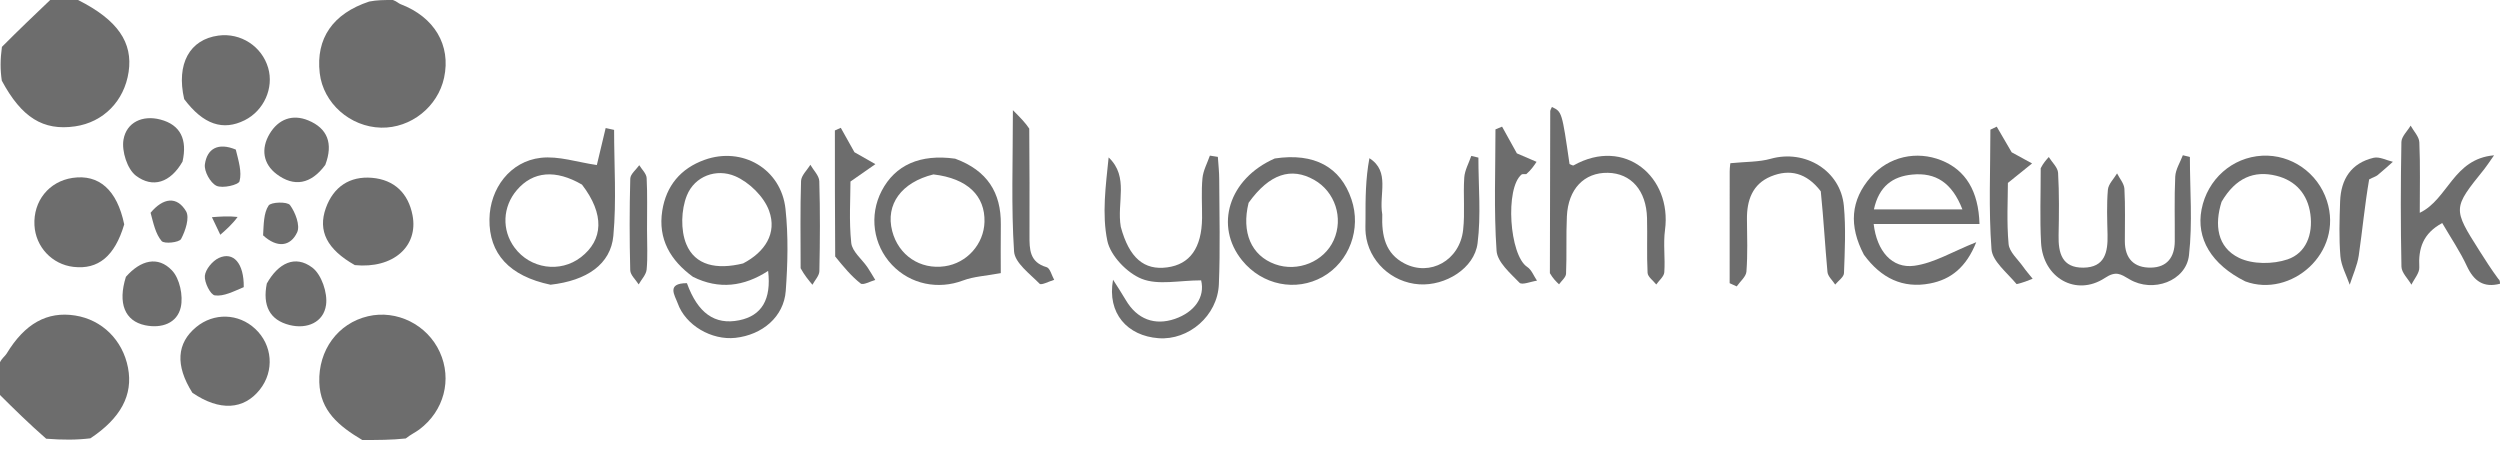 <svg width="64" height="12" viewBox="0 0 64 12" fill="none" xmlns="http://www.w3.org/2000/svg">
<path d="M1.29701e-07 9.272C0.057 9.162 0.13 9.117 0.17 9.052C0.635 8.284 1.207 7.964 1.924 8.077C2.614 8.186 3.141 8.706 3.277 9.414C3.411 10.112 3.09 10.706 2.314 11.221C1.958 11.264 1.613 11.264 1.182 11.231C0.731 10.836 0.365 10.474 0 10.112C1.28001e-07 9.85 1.29701e-07 9.589 1.29701e-07 9.272Z" fill="#6D6D6D"/>
<path d="M1.998 0C3.016 0.512 3.404 1.089 3.293 1.84C3.182 2.586 2.647 3.13 1.921 3.235C1.103 3.353 0.552 3.007 0.046 2.065C0.005 1.787 0.005 1.525 0.049 1.2C0.49 0.757 0.887 0.379 1.285 0C1.505 0 1.724 0 1.998 0Z" fill="#6D6D6D"/>
<path d="M10.059 0C10.159 0.036 10.201 0.086 10.253 0.106C11.12 0.436 11.548 1.155 11.369 1.988C11.209 2.735 10.516 3.284 9.757 3.268C8.961 3.25 8.274 2.64 8.185 1.873C8.082 0.982 8.522 0.348 9.45 0.04C9.65 7.6294e-09 9.828 0 10.059 0Z" fill="#6D6D6D"/>
<path d="M9.274 11.264C8.676 10.908 8.196 10.517 8.174 9.787C8.148 8.967 8.646 8.278 9.42 8.096C10.158 7.923 10.939 8.312 11.258 9.012C11.579 9.714 11.368 10.521 10.734 10.995C10.634 11.07 10.516 11.122 10.387 11.225C10.023 11.264 9.677 11.264 9.274 11.264Z" fill="#6D6D6D"/>
<path d="M64 7.264C63.582 7.373 63.331 7.197 63.153 6.814C62.977 6.434 62.738 6.084 62.521 5.71C62.028 5.976 61.907 6.358 61.934 6.843C61.942 6.987 61.804 7.139 61.733 7.288C61.644 7.134 61.481 6.983 61.477 6.827C61.455 5.764 61.456 4.699 61.476 3.635C61.479 3.494 61.63 3.356 61.712 3.216C61.79 3.358 61.929 3.498 61.935 3.643C61.961 4.233 61.946 4.824 61.946 5.448C62.672 5.1 62.801 4.066 63.848 3.976C63.709 4.172 63.656 4.257 63.594 4.334C62.787 5.335 62.787 5.335 63.478 6.426C63.626 6.66 63.775 6.893 63.962 7.147C64 7.168 64 7.232 64 7.264Z" fill="#6D6D6D"/>
<path d="M17.74 7.087C17.164 6.668 16.84 6.121 16.954 5.394C17.054 4.758 17.423 4.312 18.037 4.092C19.001 3.746 19.999 4.322 20.109 5.351C20.183 6.043 20.166 6.753 20.115 7.449C20.066 8.11 19.516 8.573 18.826 8.649C18.219 8.715 17.549 8.331 17.348 7.761C17.278 7.565 17.049 7.249 17.585 7.249C17.865 8.019 18.299 8.325 18.924 8.199C19.5 8.082 19.75 7.667 19.664 6.935C19.046 7.337 18.406 7.418 17.74 7.087ZM19.023 6.744C19.578 6.455 19.9 5.975 19.688 5.394C19.557 5.033 19.178 4.663 18.819 4.51C18.341 4.306 17.785 4.506 17.584 5.004C17.437 5.369 17.421 5.888 17.568 6.248C17.795 6.798 18.348 6.909 19.023 6.744Z" fill="#6D6D6D"/>
<path d="M28.692 5.807C28.908 6.606 29.29 6.924 29.879 6.845C30.463 6.768 30.764 6.345 30.773 5.584C30.776 5.243 30.751 4.901 30.783 4.563C30.801 4.366 30.906 4.177 30.973 3.984C31.041 3.995 31.109 4.005 31.177 4.016C31.19 4.209 31.212 4.403 31.212 4.596C31.215 5.49 31.24 6.385 31.203 7.277C31.17 8.085 30.428 8.716 29.658 8.658C28.865 8.599 28.337 8.026 28.494 7.161C28.603 7.334 28.717 7.504 28.82 7.681C29.111 8.178 29.566 8.339 30.076 8.164C30.58 7.99 30.854 7.606 30.749 7.177C30.192 7.177 29.65 7.307 29.228 7.138C28.853 6.989 28.427 6.546 28.348 6.165C28.206 5.483 28.308 4.75 28.381 4.03C28.91 4.529 28.584 5.18 28.692 5.807Z" fill="#6D6D6D"/>
<path d="M52.242 4.306C52.311 4.173 52.38 4.096 52.449 4.02C52.532 4.155 52.679 4.286 52.687 4.425C52.717 4.956 52.711 5.49 52.7 6.022C52.691 6.477 52.785 6.857 53.334 6.852C53.887 6.846 53.964 6.452 53.953 6.005C53.944 5.622 53.929 5.237 53.962 4.856C53.975 4.711 54.115 4.578 54.197 4.439C54.262 4.57 54.377 4.699 54.385 4.834C54.41 5.28 54.395 5.728 54.396 6.176C54.397 6.62 54.631 6.859 55.065 6.851C55.478 6.844 55.67 6.583 55.674 6.182C55.678 5.628 55.66 5.074 55.686 4.521C55.695 4.336 55.813 4.156 55.881 3.974C55.941 3.989 56.001 4.004 56.061 4.019C56.061 4.858 56.132 5.705 56.038 6.534C55.964 7.195 55.115 7.505 54.517 7.151C54.286 7.015 54.171 6.927 53.883 7.117C53.148 7.6 52.299 7.114 52.251 6.213C52.218 5.597 52.243 4.978 52.242 4.306Z" fill="#6D6D6D"/>
<path d="M47.716 6.521C47.328 5.784 47.372 5.124 47.895 4.529C48.355 4.005 49.065 3.851 49.7 4.105C50.318 4.352 50.651 4.888 50.675 5.734C49.775 5.734 48.874 5.734 47.966 5.734C48.046 6.425 48.434 6.883 49.009 6.803C49.512 6.734 49.983 6.442 50.592 6.2C50.335 6.843 49.944 7.154 49.408 7.257C48.715 7.39 48.159 7.126 47.716 6.521ZM49.209 5.361C49.531 5.361 49.853 5.361 50.238 5.361C49.969 4.668 49.547 4.412 48.954 4.469C48.456 4.516 48.101 4.765 47.972 5.361C48.38 5.361 48.734 5.361 49.209 5.361Z" fill="#6D6D6D"/>
<path d="M14.094 7.289C13.037 7.068 12.517 6.492 12.53 5.611C12.541 4.824 13.061 4.128 13.845 4.04C14.301 3.988 14.78 4.153 15.279 4.225C15.335 3.991 15.42 3.635 15.505 3.278C15.577 3.294 15.649 3.31 15.721 3.325C15.721 4.229 15.784 5.139 15.702 6.035C15.635 6.765 15.023 7.184 14.094 7.289ZM14.899 4.726C14.224 4.334 13.647 4.382 13.233 4.864C12.865 5.293 12.84 5.888 13.172 6.338C13.573 6.882 14.34 6.994 14.87 6.586C15.444 6.144 15.482 5.485 14.899 4.726Z" fill="#6D6D6D"/>
<path d="M57.48 7.204C56.608 6.77 56.217 6.102 56.36 5.361C56.51 4.588 57.145 4.026 57.913 3.986C58.653 3.948 59.336 4.421 59.569 5.141C60.001 6.478 58.644 7.634 57.48 7.204ZM56.872 5.166C56.688 5.752 56.755 6.33 57.322 6.603C57.669 6.77 58.188 6.767 58.562 6.64C59.037 6.479 59.215 5.998 59.146 5.484C59.077 4.97 58.768 4.622 58.276 4.5C57.704 4.357 57.233 4.552 56.872 5.166Z" fill="#6D6D6D"/>
<path d="M39.677 6.993C39.679 5.573 39.681 4.212 39.686 2.851C39.686 2.813 39.714 2.776 39.729 2.739C39.986 2.86 39.986 2.86 40.18 4.199C40.215 4.211 40.263 4.246 40.285 4.233C41.596 3.499 42.806 4.532 42.624 5.888C42.576 6.243 42.632 6.611 42.606 6.971C42.598 7.079 42.472 7.179 42.4 7.283C42.323 7.184 42.184 7.088 42.178 6.985C42.154 6.518 42.176 6.05 42.164 5.582C42.146 4.877 41.756 4.435 41.161 4.424C40.556 4.413 40.144 4.837 40.112 5.541C40.089 6.029 40.112 6.519 40.091 7.007C40.087 7.1 39.974 7.189 39.911 7.279C39.833 7.204 39.755 7.128 39.677 6.993Z" fill="#6D6D6D"/>
<path d="M24.452 4.062C25.275 4.365 25.631 4.932 25.621 5.749C25.615 6.212 25.62 6.675 25.62 6.992C25.235 7.064 24.928 7.077 24.655 7.18C24.02 7.42 23.311 7.283 22.835 6.781C22.35 6.269 22.245 5.511 22.572 4.884C22.916 4.227 23.552 3.937 24.452 4.062ZM23.896 4.465C23.076 4.667 22.664 5.233 22.84 5.914C23.001 6.536 23.556 6.908 24.188 6.816C24.754 6.735 25.188 6.248 25.203 5.68C25.22 5.018 24.775 4.568 23.896 4.465Z" fill="#6D6D6D"/>
<path d="M3.18 5.744C2.937 6.564 2.511 6.906 1.88 6.832C1.331 6.768 0.912 6.32 0.882 5.767C0.849 5.147 1.253 4.644 1.858 4.554C2.529 4.455 2.996 4.856 3.18 5.744Z" fill="#6D6D6D"/>
<path d="M4.925 10.055C4.48 9.349 4.526 8.783 5.023 8.373C5.474 8.001 6.106 8.019 6.533 8.418C6.978 8.832 7.029 9.496 6.653 9.972C6.244 10.49 5.625 10.533 4.925 10.055Z" fill="#6D6D6D"/>
<path d="M9.084 6.787C8.372 6.384 8.131 5.913 8.342 5.325C8.536 4.785 8.95 4.504 9.523 4.552C10.095 4.601 10.453 4.948 10.561 5.512C10.713 6.308 10.065 6.883 9.084 6.787Z" fill="#6D6D6D"/>
<path d="M32.634 4.057C33.648 3.905 34.318 4.276 34.597 5.102C34.855 5.86 34.543 6.702 33.864 7.086C33.174 7.475 32.312 7.3 31.798 6.666C31.084 5.786 31.452 4.576 32.634 4.057ZM31.964 5.192C31.777 5.948 32.032 6.542 32.639 6.763C33.222 6.975 33.897 6.699 34.144 6.147C34.398 5.58 34.178 4.906 33.641 4.604C33.056 4.275 32.502 4.443 31.964 5.192Z" fill="#6D6D6D"/>
<path d="M4.715 2.537C4.507 1.629 4.859 1.009 5.591 0.911C6.163 0.834 6.704 1.186 6.865 1.738C7.015 2.254 6.755 2.833 6.264 3.078C5.71 3.354 5.208 3.192 4.715 2.537Z" fill="#6D6D6D"/>
<path d="M46.612 4.897C46.251 4.425 45.816 4.317 45.333 4.517C44.862 4.713 44.717 5.127 44.722 5.612C44.727 6.058 44.742 6.506 44.709 6.951C44.7 7.083 44.547 7.205 44.46 7.332C44.4 7.304 44.339 7.277 44.279 7.25C44.279 6.297 44.278 5.343 44.28 4.39C44.281 4.272 44.301 4.154 44.298 4.178C44.699 4.138 45.027 4.15 45.329 4.065C46.208 3.817 47.119 4.365 47.203 5.271C47.256 5.841 47.227 6.419 47.206 6.992C47.203 7.092 47.06 7.188 46.981 7.285C46.913 7.177 46.793 7.075 46.783 6.962C46.721 6.29 46.685 5.616 46.612 4.897Z" fill="#6D6D6D"/>
<path d="M35.386 5.489C35.366 6.046 35.469 6.492 35.953 6.744C36.61 7.087 37.369 6.667 37.456 5.887C37.506 5.444 37.455 4.991 37.485 4.545C37.498 4.357 37.602 4.176 37.665 3.991C37.725 4.006 37.786 4.02 37.847 4.035C37.847 4.766 37.917 5.506 37.826 6.226C37.745 6.871 37.002 7.322 36.333 7.279C35.623 7.233 35.035 6.682 34.962 5.986C34.949 5.859 34.957 5.73 34.957 5.602C34.956 5.093 34.957 4.583 35.057 4.05C35.595 4.392 35.295 4.967 35.386 5.489Z" fill="#6D6D6D"/>
<path d="M51.625 7.273C51.37 6.969 51.005 6.686 50.982 6.378C50.906 5.364 50.954 4.34 50.954 3.32C51.008 3.294 51.062 3.268 51.116 3.242C51.243 3.46 51.37 3.678 51.499 3.899C51.654 3.984 51.838 4.084 52.021 4.184C51.85 4.322 51.679 4.46 51.402 4.683C51.402 5.107 51.368 5.681 51.42 6.247C51.438 6.451 51.658 6.638 51.792 6.828C51.867 6.935 51.955 7.034 52.036 7.136C51.915 7.185 51.793 7.235 51.625 7.273Z" fill="#6D6D6D"/>
<path d="M39.072 4.458C38.996 4.461 38.968 4.454 38.955 4.465C38.525 4.811 38.64 6.535 39.097 6.834C39.209 6.907 39.265 7.066 39.347 7.185C39.193 7.207 38.962 7.304 38.899 7.238C38.664 6.995 38.331 6.709 38.312 6.42C38.241 5.388 38.284 4.348 38.284 3.312C38.34 3.289 38.397 3.265 38.453 3.242C38.577 3.466 38.701 3.689 38.832 3.926C38.976 3.988 39.156 4.066 39.336 4.143C39.266 4.247 39.196 4.352 39.072 4.458Z" fill="#6D6D6D"/>
<path d="M26.349 3.293C26.355 4.242 26.359 5.135 26.355 6.029C26.354 6.381 26.354 6.713 26.794 6.84C26.882 6.866 26.924 7.052 26.987 7.164C26.858 7.201 26.658 7.309 26.614 7.264C26.365 7.01 25.98 6.73 25.96 6.438C25.885 5.3 25.93 4.154 25.93 2.82C26.146 3.038 26.245 3.138 26.349 3.293Z" fill="#6D6D6D"/>
<path d="M3.223 7.087C3.599 6.659 4.044 6.544 4.403 6.923C4.601 7.131 4.694 7.574 4.628 7.865C4.535 8.276 4.135 8.415 3.712 8.326C3.197 8.217 3.01 7.767 3.223 7.087Z" fill="#6D6D6D"/>
<path d="M6.83 7.259C7.123 6.737 7.554 6.517 7.996 6.851C8.231 7.029 8.39 7.499 8.347 7.805C8.285 8.254 7.859 8.432 7.414 8.321C6.899 8.193 6.719 7.818 6.83 7.259Z" fill="#6D6D6D"/>
<path d="M8.327 4.222C7.958 4.722 7.525 4.791 7.082 4.458C6.735 4.196 6.675 3.81 6.901 3.428C7.126 3.049 7.487 2.915 7.891 3.082C8.382 3.284 8.537 3.67 8.327 4.222Z" fill="#6D6D6D"/>
<path d="M4.673 4.136C4.363 4.677 3.91 4.824 3.479 4.497C3.257 4.328 3.112 3.868 3.161 3.577C3.237 3.129 3.651 2.941 4.104 3.06C4.624 3.195 4.799 3.574 4.673 4.136Z" fill="#6D6D6D"/>
<path d="M21.381 6.566C21.373 5.454 21.373 4.397 21.373 3.34C21.424 3.317 21.474 3.295 21.524 3.272C21.635 3.471 21.746 3.669 21.874 3.897C22.018 3.979 22.214 4.091 22.41 4.202C22.23 4.328 22.05 4.453 21.772 4.647C21.772 5.083 21.732 5.656 21.792 6.219C21.815 6.439 22.064 6.633 22.207 6.842C22.278 6.947 22.34 7.058 22.407 7.167C22.279 7.202 22.095 7.307 22.033 7.258C21.797 7.073 21.601 6.838 21.381 6.566Z" fill="#6D6D6D"/>
<path d="M60.65 4.593C60.535 5.264 60.477 5.906 60.384 6.543C60.346 6.797 60.232 7.041 60.153 7.289C60.069 7.046 59.935 6.807 59.914 6.559C59.876 6.094 59.891 5.624 59.907 5.156C59.927 4.587 60.191 4.174 60.766 4.039C60.914 4.005 61.093 4.104 61.258 4.142C61.128 4.256 61.001 4.375 60.866 4.484C60.818 4.522 60.752 4.537 60.65 4.593Z" fill="#6D6D6D"/>
<path d="M20.496 6.867C20.496 6.083 20.483 5.357 20.507 4.633C20.512 4.492 20.662 4.356 20.745 4.218C20.825 4.359 20.97 4.497 20.974 4.64C20.997 5.407 20.992 6.175 20.976 6.942C20.973 7.059 20.86 7.174 20.798 7.29C20.697 7.169 20.596 7.048 20.496 6.867Z" fill="#6D6D6D"/>
<path d="M16.564 5.886C16.564 6.267 16.584 6.586 16.554 6.9C16.541 7.032 16.421 7.154 16.35 7.281C16.275 7.16 16.137 7.041 16.134 6.918C16.114 6.137 16.114 5.355 16.135 4.573C16.138 4.456 16.285 4.343 16.365 4.229C16.431 4.337 16.547 4.444 16.554 4.556C16.576 4.977 16.563 5.4 16.564 5.886Z" fill="#6D6D6D"/>
<path d="M6.036 3.829C6.107 4.119 6.196 4.4 6.132 4.64C6.107 4.734 5.695 4.83 5.541 4.756C5.383 4.68 5.221 4.383 5.245 4.208C5.3 3.806 5.582 3.641 6.036 3.829Z" fill="#6D6D6D"/>
<path d="M3.855 5.447C4.177 5.061 4.529 5.015 4.763 5.408C4.859 5.571 4.747 5.91 4.635 6.119C4.587 6.208 4.205 6.249 4.138 6.171C3.984 5.99 3.929 5.725 3.855 5.447Z" fill="#6D6D6D"/>
<path d="M6.735 6.025C6.752 5.74 6.748 5.458 6.875 5.263C6.937 5.169 7.356 5.158 7.424 5.25C7.561 5.436 7.689 5.773 7.607 5.948C7.436 6.313 7.095 6.355 6.735 6.025Z" fill="#6D6D6D"/>
<path d="M6.24 7.351C5.977 7.461 5.728 7.593 5.501 7.562C5.387 7.547 5.228 7.227 5.244 7.061C5.261 6.894 5.44 6.679 5.602 6.604C5.975 6.432 6.248 6.74 6.24 7.351Z" fill="#6D6D6D"/>
<path d="M6.083 5.554C5.951 5.735 5.796 5.873 5.64 6.01C5.568 5.86 5.497 5.71 5.425 5.56C5.636 5.544 5.848 5.527 6.083 5.554Z" fill="#6D6D6D"/>
</svg>
